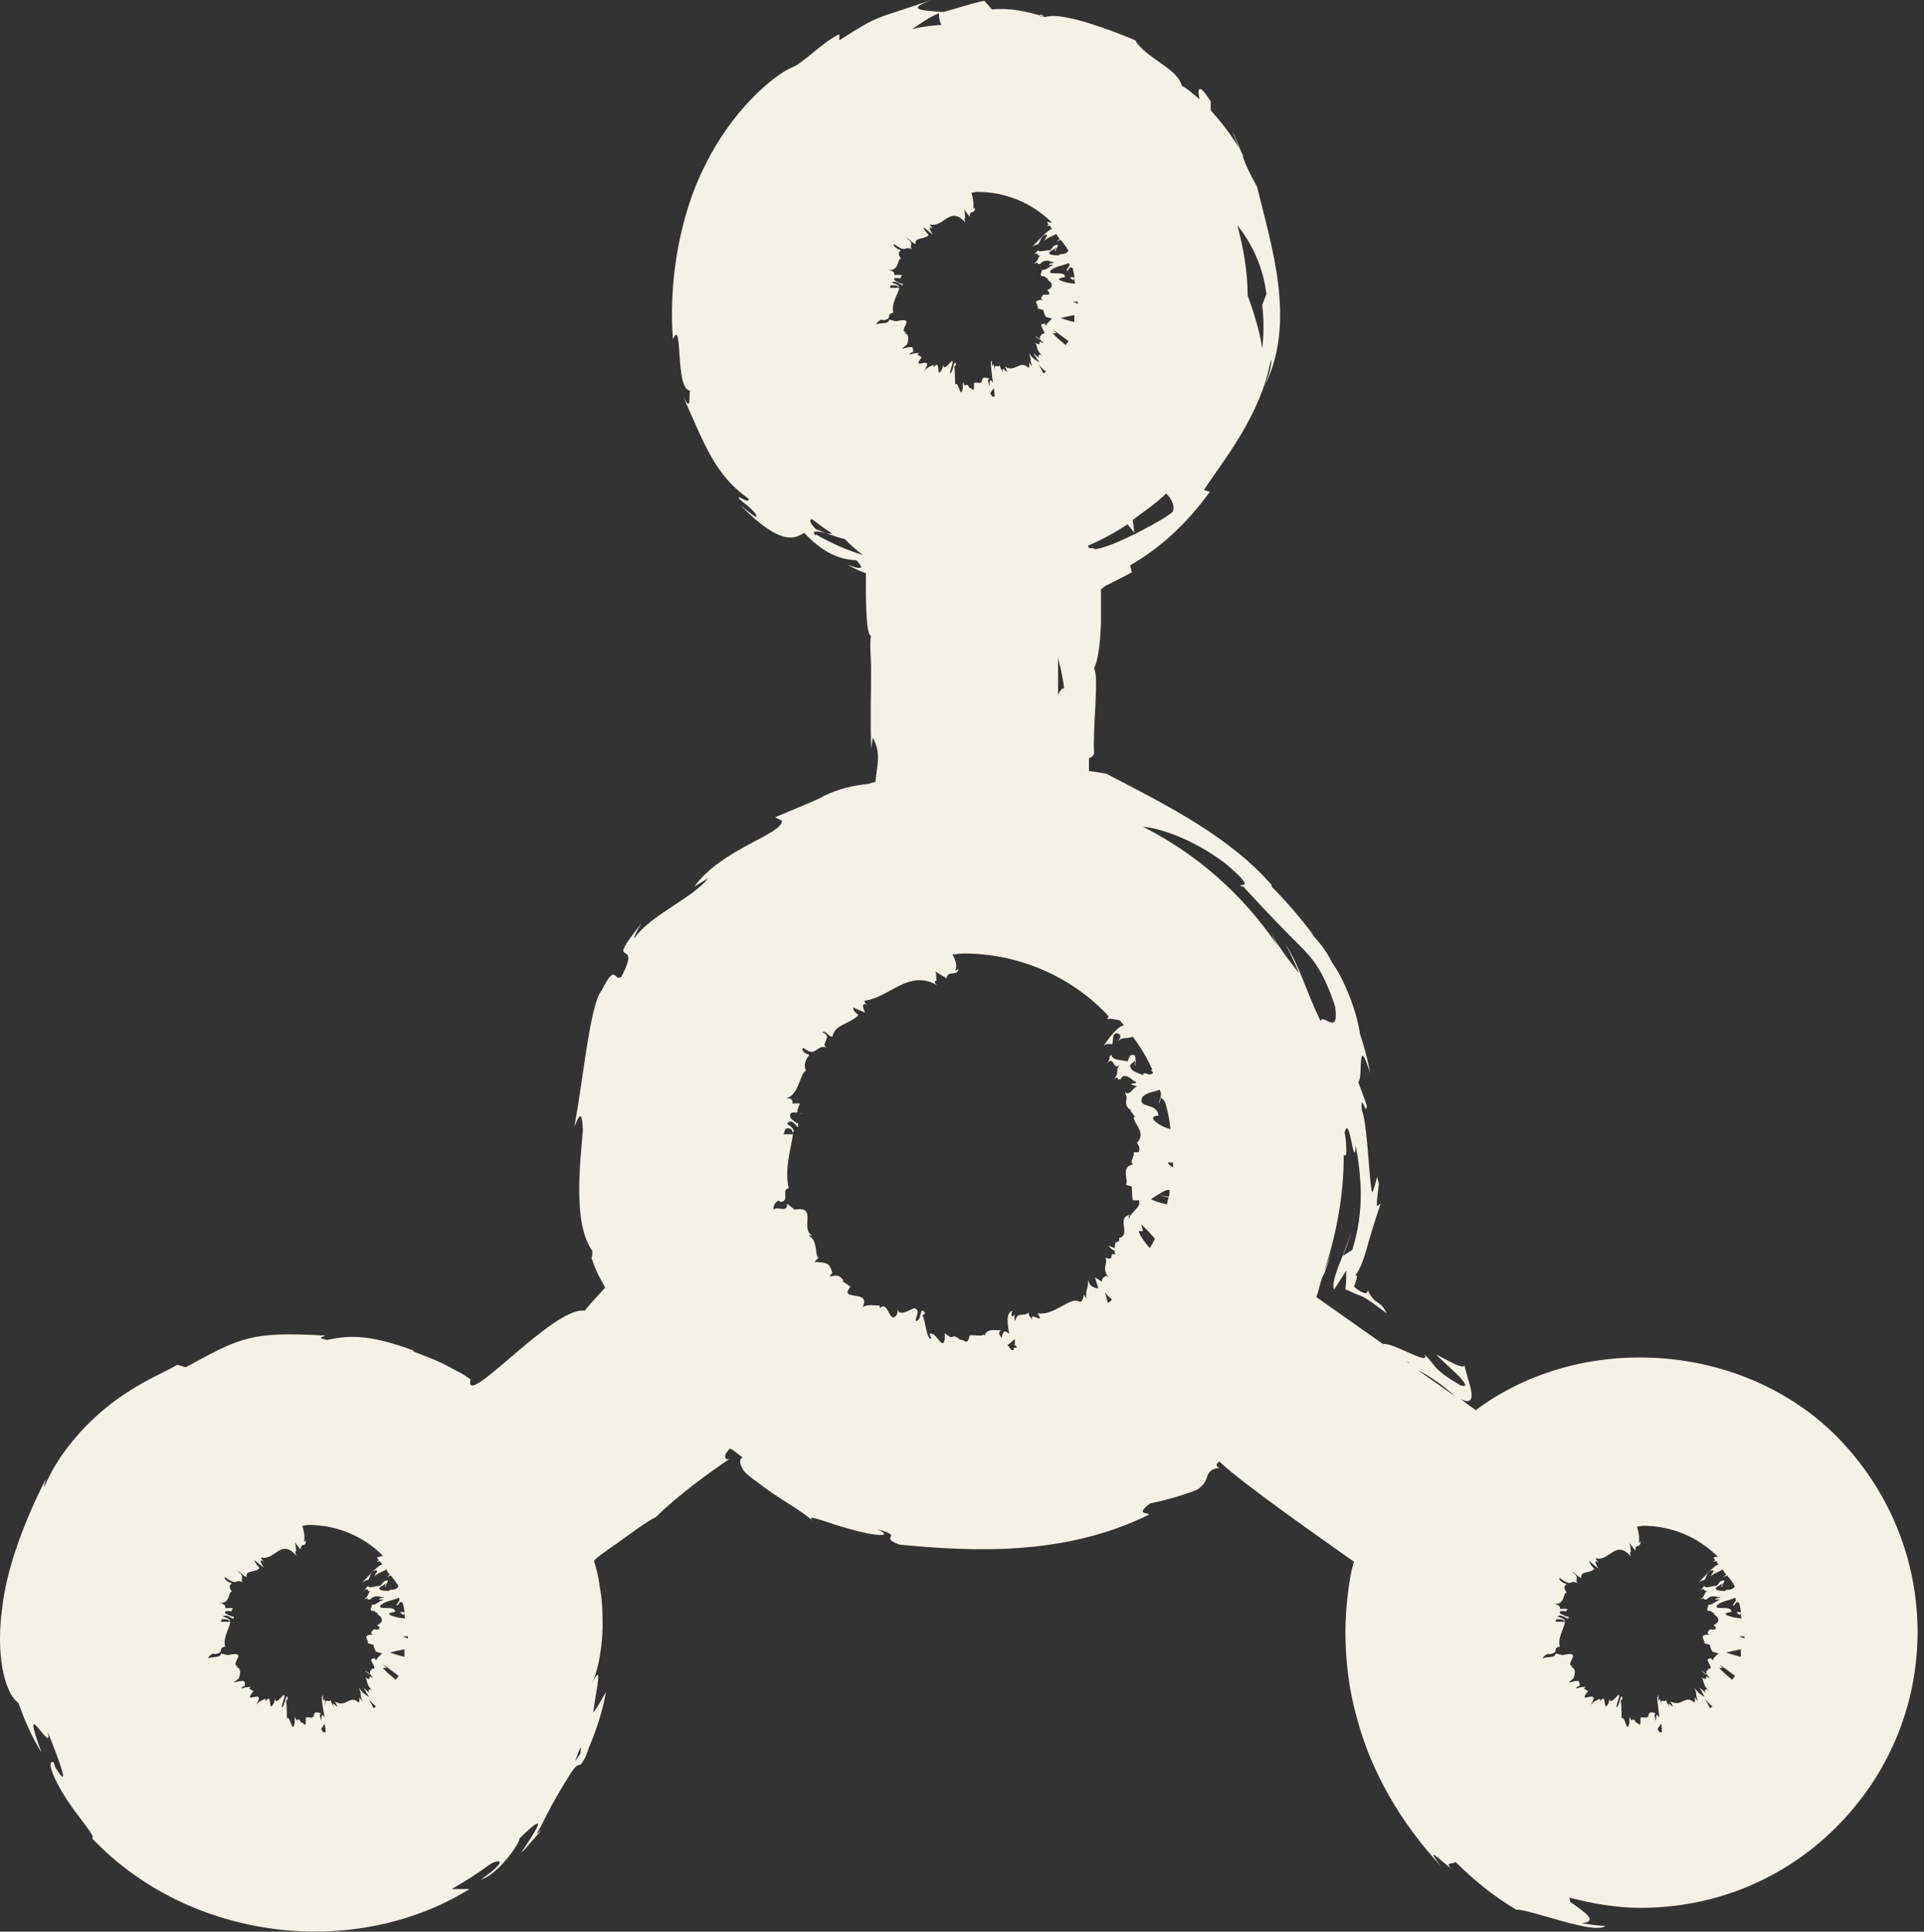 <svg width="261" height="262" viewBox="0 0 261 262" fill="none" xmlns="http://www.w3.org/2000/svg">
<rect x="0" y="0" width="261" height="262" fill="#333333" stroke="none"/>
<path d="M212.883 257.377C216.025 258.19 219.283 258.771 222.541 258.771C232.548 258.771 241.974 254.937 249.072 247.849C256.17 240.761 260.126 231.349 260.126 221.356C260.126 211.363 256.17 201.951 249.188 194.863C236.388 181.965 214.513 180.57 200.2 191.261L198.106 189.75C201.015 191.144 198.92 186.961 198.688 185.218C198.455 185.451 198.222 185.567 194.848 183.708C195.197 184.173 196.942 185.683 197.989 186.729C198.688 187.542 199.269 188.239 198.106 187.891C194.149 185.567 194.964 185.334 193.219 183.708C194.266 185.451 188.797 181.965 187.633 182.313L178.557 175.923C178.906 175.109 179.023 174.18 179.372 173.25L179.721 172.553L180.652 169.764C180.303 170.694 179.953 171.623 179.604 172.553C181.233 167.556 182.281 162.327 182.281 156.866C182.281 156.866 182.281 156.634 182.281 156.518C182.281 156.75 182.513 156.866 182.63 156.518C182.63 155.588 182.63 154.542 182.397 153.613C183.095 150.824 183.677 159.074 183.91 155.356C184.608 159.306 185.19 163.954 183.444 169.532L182.164 170.345C182.164 170.345 183.677 166.859 183.561 165.232C183.793 167.673 180.186 173.599 181.001 174.877L182.63 172.32C182.63 173.018 182.63 173.947 182.513 174.877C183.328 175.225 184.026 175.574 184.724 175.806C185.306 176.039 187.051 177.317 188.099 178.13C187.168 176.155 186.586 177.201 185.539 174.993C185.539 175.806 184.492 175.225 183.677 174.528C184.026 173.599 184.492 172.32 183.328 173.366C184.259 173.018 184.957 170.926 185.422 169.299C185.888 167.556 186.47 165.697 187.284 163.257C186.935 163.257 186.47 165 187.051 160.584C187.051 160.352 186.819 159.887 186.819 159.655C186.819 159.539 186.819 159.423 186.819 159.306V159.539C186.586 160.584 186.353 161.398 186.121 161.746C185.655 159.539 185.539 152.683 184.724 150.475C184.608 147.919 185.306 151.521 185.422 150.011C185.073 148.849 184.608 147.803 184.259 146.757C184.957 146.292 184.026 139.785 185.888 145.595C185.539 143.736 185.073 141.993 184.492 140.25C184.026 136.996 182.281 132.697 180.652 130.489C179.604 128.049 176.463 125.261 178.208 126.887C176.463 124.563 174.601 122.356 172.506 120.264V120.032C166.805 113.525 158.776 109.458 150.049 104.926C149.351 104.81 148.536 104.694 147.722 104.577C147.722 104.113 147.722 103.415 147.722 102.834C147.954 102.834 148.187 102.602 148.42 102.254C148.187 98.884 149.118 92.028 148.42 90.634C149.002 89.472 149.234 87.264 149.351 84.591C149.351 83.313 149.351 82.035 149.351 80.641V79.944L149.932 79.479C151.329 78.782 152.492 78.201 153.54 77.62L153.307 76.69C157.263 74.366 160.754 71.345 164.128 66.697L163.314 66.465C165.874 62.514 170.994 56.472 172.39 48.803C172.623 49.384 172.041 51.243 171.459 52.521C175.997 43.806 172.39 33.116 170.528 25.331C169.481 23.472 168.899 22.194 168.434 20.799C168.434 20.916 168.55 21.032 168.667 21.264C168.667 21.032 168.434 20.799 168.317 20.451C167.968 19.637 167.619 18.708 167.154 17.778C167.503 18.708 167.852 19.521 168.085 20.102C167.27 18.708 165.874 16.732 164.245 14.989V13.711C164.245 13.711 164.012 13.479 163.896 13.246C162.616 11.271 162.383 12.085 162.732 13.479C161.801 12.665 160.987 11.968 160.289 11.62C159.823 9.296 155.401 7.901 154.005 5.461C152.609 4.88 144.231 1.394 141.787 2.324C139.344 1.511 136.9 1.046 134.573 1.278L133.526 0.116C131.664 0.465 129.802 1.162 127.94 1.627C124.566 1.394 123.053 1.278 126.311 0C118.399 2.789 119.679 1.743 113.861 5.461V4.648C111.534 5.694 108.857 8.715 107.345 9.18C104.785 10.341 99.316 14.989 95.709 22.31C91.985 29.514 90.705 38.81 91.287 46.014C92.683 42.877 91.519 52.87 93.614 52.986C93.381 53.916 93.847 56.007 92.683 53.799C95.709 60.655 97.105 64.489 101.527 67.627C101.759 68.556 99.897 66.93 100.247 67.627C100.712 68.091 102.225 69.137 102.574 69.835C102.923 70.648 101.527 69.37 100.479 68.556C106.065 74.25 107.926 72.972 109.09 72.275C111.65 74.947 113.744 75.877 116.188 75.993C116.77 76.69 117.701 77.62 114.908 76.574C115.606 76.922 116.304 77.387 117.468 77.736C117.468 79.246 117.352 86.335 118.166 86.218C117.933 87.032 118.166 89.588 118.166 90.285C118.166 95.746 118.05 96.211 118.166 101.556L118.399 100.046C119.562 102.137 118.981 103.764 118.748 106.088C118.399 106.088 118.166 106.204 117.817 106.32C114.326 106.669 112.581 107.599 111.766 107.947C110.835 108.528 109.788 108.877 105.134 110.852L106.065 111.317C106.181 113.176 97.803 115.151 94.196 120.264L96.058 119.102C94.196 121.658 88.145 124.215 86.167 127.12C85.701 127.701 86.516 125.958 87.098 125.144C81.513 132.116 87.331 126.655 84.305 132.465C83.258 133.278 83.607 130.373 81.629 134.324C80 136.183 79.069 146.989 77.905 152.799C78.487 151.521 78.953 150.243 79.069 153.264C78.72 157.68 77.673 165.93 80.349 169.648C80.349 170.229 80.349 170.461 80.233 170.577C80.931 172.669 81.28 173.134 82.094 174.644C81.163 175.69 80.233 176.62 79.302 177.782C75.113 177.084 62.779 191.493 63.826 187.077L62.779 186.38L61.033 185.451C59.404 184.521 57.659 183.94 55.913 183.243H56.262C49.513 180.687 46.837 181.268 44.394 181.732C42.764 181.5 43.928 181.268 44.161 181.151C34.038 180.57 32.641 181.384 25.194 185.451L24.03 185.102C23.1 185.799 19.609 187.077 15.769 189.866C11.929 192.655 7.973 196.954 5.995 201.718C5.995 201.602 5.995 201.37 6.227 200.556C3.667 205.669 0.991 212.06 0.293 218.102C-0.522 224.028 0.409 229.373 2.504 231C3.318 233.324 4.366 235.648 5.646 237.739C2.387 228.908 7.391 238.553 6.46 234.834C7.74 238.088 9.835 243.433 7.507 239.715L7.275 239.018C6.227 238.669 7.275 241.342 9.02 244.014C10.765 246.687 12.976 249.011 12.511 249.359C25.776 263.303 48.117 265.859 63.709 256.215H61.266C63.128 255.169 64.757 254.123 66.502 252.845C67.898 252.032 68.946 252.38 65.222 254.937C67.666 254.239 70.691 249.708 70.458 249.359C76.625 243.317 69.295 252.961 71.04 250.986C71.855 250.056 72.669 249.127 73.484 248.197L72.785 248.778C74.298 246.106 74.182 245.757 76.975 241.225C78.72 238.32 78.487 240.063 79.069 238.901C79.069 238.901 79.418 238.553 79.883 237.042C80.931 234.602 81.745 232.046 82.211 229.489C81.629 230.419 81.163 231.465 80.465 232.278C80.931 228.792 81.862 225.19 80.233 228.444C80.931 227.165 81.629 224.377 81.745 220.891C81.745 219.148 81.745 217.289 81.396 215.43C81.047 213.106 80.931 212.989 80.582 211.711C81.047 211.13 81.862 210.665 82.443 210.201C83.491 209.504 84.421 208.806 85.236 208.225C86.981 206.947 88.378 206.018 88.96 205.785C91.985 202.764 96.523 199.511 98.967 197.884C98.618 198 98.268 197.884 98.385 197.419C98.385 197.187 98.618 196.954 98.967 196.489C99.316 196.489 99.897 197.07 100.712 197.651C100.247 198 100.363 198.581 100.712 199.162C100.828 199.627 101.759 200.324 103.039 201.254C105.366 203.113 108.741 204.856 110.37 206.366C108.974 205.088 112.232 206.599 115.373 207.412C118.515 208.342 121.541 208.574 118.981 207.412C122.937 208.458 118.981 208.342 122.006 209.504C131.78 210.433 144.347 211.13 155.867 205.437C155.867 205.088 153.889 205.553 155.983 203.926C158.194 203.461 160.289 202.88 162.383 202.067C163.43 201.37 163.663 200.673 163.779 200.208C163.896 199.743 164.478 199.046 165.408 199.162C165.176 198.93 164.71 198.697 165.408 198.232C168.55 201.254 180.419 209.504 183.677 211.827C183.212 212.989 182.513 217.405 182.513 221.356C182.513 225.19 182.979 229.141 184.026 232.859C186.004 240.412 190.077 247.268 195.429 253.077C193.335 250.289 194.964 251.915 196.942 253.542C195.778 252.38 197.408 252.961 197.408 252.496C199.851 254.937 202.527 257.144 205.669 259.003C207.764 259.003 216.374 262.489 217.771 261.211C216.723 261.211 215.56 260.979 214.513 260.863C216.956 260.63 214.978 259.352 213 257.958L212.883 257.377ZM142.02 30.095C142.02 30.095 142.136 30.328 142.253 30.444L142.02 30.676C142.02 30.676 142.253 30.676 142.369 30.56C142.485 30.676 142.602 30.908 142.718 31.025C142.02 31.257 140.74 32.768 139.925 33.581C140.158 33.349 140.391 33.232 140.856 33.116C141.089 32.768 141.205 32.07 141.787 31.838C142.369 31.838 141.787 32.187 141.671 32.651C142.136 32.187 142.718 32.07 143.3 31.722C143.416 31.954 143.533 32.187 143.765 32.419L143.3 32.768L143.882 32.535C143.882 32.535 144.696 33.465 144.929 34.046C144.929 34.046 144.813 34.046 144.696 34.046H144.929C144.347 34.743 143.765 34.278 143.649 34.627C143.067 34.627 142.136 34.627 142.369 34.162L143.3 33.581C143.3 33.581 142.834 34.162 143.3 34.046C142.834 34.046 144.231 32.768 142.951 33.349L142.485 33.93C141.904 33.93 140.74 34.278 140.856 33.93C140.042 34.627 140.973 33.93 140.042 34.743C141.205 33.697 140.391 35.44 141.555 34.278C140.391 35.208 141.205 34.975 140.275 35.789C140.624 35.672 140.856 35.44 140.74 35.789C140.74 35.789 140.973 35.789 141.089 35.789C141.089 35.789 141.322 35.556 141.555 35.44C142.369 35.208 142.485 35.556 142.951 35.556C142.951 35.789 142.602 35.556 142.253 35.905H142.951C142.253 36.137 141.904 36.718 141.322 36.602V36.834C141.322 36.834 140.973 37.416 141.322 37.416C141.205 37.532 142.253 37.416 141.671 37.532L142.253 37.88H142.02C142.02 37.88 143.533 38.694 142.02 39.391C142.253 39.507 142.485 39.739 142.253 39.972H141.555C141.555 39.972 140.856 40.553 141.555 40.669C139.693 40.669 141.089 41.482 140.74 41.831L141.555 42.063C141.555 42.063 141.555 42.528 141.904 42.993L142.718 43.225C142.718 43.225 142.02 43.806 141.904 44.155C141.671 44.039 141.787 43.922 141.904 43.922C140.158 43.69 142.602 45.433 141.205 45.317C141.438 45.549 141.205 45.549 141.089 45.549H140.624C140.624 45.549 140.973 45.549 141.089 45.549C141.089 45.549 141.089 45.782 141.089 46.014L140.391 45.549C140.391 45.549 140.624 45.898 141.205 46.13C141.205 46.246 141.438 46.363 141.555 46.595C140.391 45.898 141.671 47.176 140.391 46.479C140.856 46.944 140.391 47.292 141.438 48.338C141.322 48.222 141.205 48.222 141.205 48.106C140.973 48.106 140.74 48.106 140.973 48.57L140.158 47.873L140.973 49.151C140.391 48.803 140.042 48.57 139.576 47.873C140.042 49.151 139.576 48.454 140.042 49.732L139.576 49.151C139.576 49.151 139.809 50.197 139.344 49.732C138.296 48.919 137.715 50.546 136.318 49.732C137.249 51.592 135.62 49.035 136.086 50.546C135.853 50.081 135.62 49.849 135.62 49.5C135.387 50.081 134.806 49.035 134.922 50.313C134.806 49.849 134.922 49.616 134.689 49.384C134.689 49.384 134.689 49.849 134.573 49.5C134.573 49.268 134.573 49.151 134.573 48.919C134.224 49.035 134.573 50.546 134.689 51.94C134.34 51.359 134.224 51.475 134.224 52.405C134.107 51.94 133.875 51.475 134.224 51.359C133.991 51.359 133.177 50.778 133.177 51.94C133.177 51.708 132.944 51.94 132.944 51.94C132.595 51.94 132.478 51.824 132.129 51.94V52.172C132.129 53.567 131.897 52.521 131.548 52.637C130.849 51.475 131.198 52.986 130.617 51.824V52.637C130.268 54.38 130.035 51.475 129.569 52.172V52.637C129.569 52.637 129.569 50.081 129.453 49.849C129.453 49.732 129.569 49.616 129.686 49.5C129.453 48.338 129.337 50.546 128.871 50.662C128.871 50.081 129.337 49.268 129.22 49.035C129.22 48.57 127.94 50.662 127.94 49.384C127.94 49.849 127.708 50.313 127.475 50.546C127.126 50.546 127.475 48.687 126.66 49.849V49.5C126.66 49.5 125.846 49.732 125.38 50.313C126.893 47.873 123.402 50.546 125.031 48.454L124.45 48.106L124.682 47.873C124.682 47.873 123.984 47.873 123.402 48.106C123.402 47.873 123.751 47.757 123.868 47.757C123.868 46.944 123.868 46.944 122.355 47.292L123.053 46.711C123.053 46.711 123.635 45.201 122.588 45.201C122.588 45.201 122.82 45.201 122.937 45.084C121.657 44.852 124.566 42.877 121.541 43.574L120.61 43.342C120.61 44.039 119.33 43.69 118.864 44.039C118.864 43.806 119.562 43.109 119.795 43.458H119.679C121.308 43.225 120.028 42.644 121.191 42.412C120.842 41.25 121.773 39.972 122.006 39.042H120.726L120.842 38.694C121.191 38.694 121.89 38.694 121.773 38.926C122.471 38.926 121.191 38.345 120.959 38.345C121.541 37.88 122.355 38.81 122.471 38.694V38.461H122.239C121.773 38.229 121.191 38.113 121.308 37.764C121.657 37.648 122.122 37.764 122.122 37.764L122.355 37.299H121.308C121.308 37.299 121.541 36.718 120.377 36.602C122.122 36.834 121.657 34.975 122.239 35.092C121.773 34.511 121.89 34.162 122.239 33.93C122.006 33.93 120.959 33.349 121.308 33.116C123.17 34.511 122.471 33.116 123.984 33.93C122.937 33.465 124.333 33.116 122.937 32.303C123.286 32.303 123.635 32.884 124.217 33.116C123.984 32.07 125.613 32.535 125.962 31.838C125.73 31.606 125.38 31.257 125.264 30.792L126.544 31.838C126.544 31.838 125.613 30.328 126.544 31.025C126.428 30.792 126.079 30.56 126.195 30.444C128.057 30.909 128.871 27.771 130.966 30.211C130.733 29.63 130.849 29.63 130.966 29.514C130.849 29.398 130.966 28.817 130.733 28.352L131.548 29.398C131.548 28.236 132.246 29.282 132.246 28.12L132.013 28.352C132.129 27.655 132.013 26.958 131.78 26.144C132.013 26.144 132.246 26.028 132.595 26.028C136.435 26.028 140.042 27.539 142.718 30.211L142.02 30.095ZM134.34 53.334L134.806 52.637C134.806 52.637 134.922 53.218 134.922 53.683V53.451C134.922 53.451 134.922 53.683 134.922 53.799C134.922 53.799 134.689 53.799 134.573 53.799C134.573 53.683 134.34 53.451 134.34 53.334ZM140.856 49.384C140.856 49.384 141.438 50.081 141.904 50.43C141.904 50.43 141.671 50.546 141.555 50.662C141.322 50.197 141.089 49.732 140.856 49.384ZM142.718 45.201H143.3L142.834 44.736C143.416 45.084 144.114 45.666 144.929 46.246C144.929 46.479 144.58 46.595 144.58 46.828C143.765 46.13 143.067 45.549 142.834 45.201H142.718ZM144.813 36.718L145.162 36.254C145.162 36.254 145.394 36.254 145.511 36.37C145.627 36.834 145.744 37.299 145.744 37.648C145.511 37.648 145.394 37.532 145.162 37.648L145.511 37.996C145.511 37.996 145.744 37.88 145.744 37.764C145.744 37.996 145.744 38.229 145.86 38.461C145.045 38.461 144.231 38.229 143.765 37.996C143.3 37.648 144.696 37.648 144.464 37.532C144.464 36.602 141.787 37.532 142.602 36.602C143.416 36.021 144.347 36.021 144.929 35.672C145.394 36.021 144.58 36.486 144.696 36.718H144.813ZM146.093 41.134L145.511 40.901C145.744 40.901 145.976 40.901 146.209 40.901C146.209 40.901 146.209 41.134 146.209 41.25L146.093 41.134ZM151.911 138.391C151.911 138.391 152.26 138.856 152.492 139.088C151.678 139.088 150.398 140.831 149.7 141.877C149.932 141.644 150.165 141.528 150.863 141.644C151.096 141.296 150.747 140.134 151.562 140.134C152.376 140.482 151.794 140.831 151.678 141.296C152.027 140.599 152.958 140.947 153.656 140.599C154.703 141.993 155.634 143.504 156.332 145.13C156.332 145.13 156.216 145.13 156.1 145.13L156.449 145.479C155.983 146.176 155.169 145.13 155.052 145.827C154.354 145.479 153.307 145.363 153.307 144.433L154.121 143.736C154.121 143.736 153.889 144.549 154.121 144.549C153.54 144.549 154.703 142.69 153.307 143.155L152.958 143.968C152.143 143.736 150.863 143.852 150.747 143.039C150.049 143.852 150.98 143.039 150.165 144.201C151.212 143.039 150.98 145.595 152.027 144.201C151.096 145.363 152.027 145.246 151.096 146.408C151.445 146.176 151.562 145.944 151.678 146.408C151.678 146.408 151.911 146.408 152.027 146.408C152.027 146.176 152.26 146.06 152.376 145.944C153.191 145.827 153.656 146.641 154.121 146.757C154.121 147.106 153.656 146.757 153.423 147.106L154.238 147.338C153.54 147.687 153.307 148.616 152.609 148.151L152.842 148.849C152.842 148.849 152.609 149.894 152.958 150.127C152.958 150.475 154.005 150.708 153.307 150.592L154.005 151.521H153.772C153.889 152.567 155.518 153.613 154.238 155.007C154.471 155.356 154.703 155.704 154.471 156.285H153.772C154.005 156.866 153.074 157.68 153.772 157.912C151.911 158.261 153.191 160.004 152.725 160.701L153.54 160.933C153.54 160.933 153.54 161.979 153.656 162.792H154.471C154.936 163.722 153.423 164.303 153.191 165.232C152.958 165.116 153.191 164.884 153.307 164.768C151.329 165.116 153.54 167.556 151.794 167.905C151.911 168.254 151.794 168.37 151.445 168.486H150.863H151.329C151.329 168.718 151.212 168.951 151.212 169.299L150.398 168.951C150.398 168.951 150.631 169.415 151.212 169.648C151.212 169.88 151.212 170.113 151.445 170.229C150.165 169.648 151.445 171.158 149.932 170.577C150.398 171.158 149.351 172.088 150.398 173.25C150.282 173.134 150.165 173.25 150.165 173.018C149.816 173.134 149.467 173.366 149.467 173.831L148.536 173.25L149.002 174.761C148.187 174.644 147.838 174.412 147.605 173.599C147.605 175.225 147.256 174.528 147.373 176.155L147.023 175.574C147.023 175.574 146.907 176.852 146.325 176.504C145.045 175.923 143.067 178.479 140.74 178.13C141.904 179.873 139.576 177.665 140.042 179.06C139.809 178.595 139.46 178.479 139.576 178.014C138.762 178.711 138.064 177.782 137.715 179.176C137.482 178.711 137.715 178.479 137.598 178.246C137.598 178.363 137.366 178.711 137.249 178.479C137.133 178.246 137.249 178.014 137.366 177.782C136.435 178.014 136.667 179.525 136.9 180.919C136.202 180.338 136.086 180.57 135.853 181.5C135.62 181.035 135.271 180.687 135.853 180.454C135.504 180.454 133.642 180.106 133.642 181.151C133.526 180.919 133.177 181.151 133.06 181.151C132.246 181.151 132.129 181.035 131.315 181.151H131.548C131.198 182.662 130.849 181.616 130.268 181.732C128.871 180.57 129.569 182.081 128.173 180.803V181.616C127.824 183.359 127.009 180.454 126.079 180.919L126.311 181.5C125.73 181.965 125.497 178.827 125.148 178.479C125.148 178.363 125.38 178.246 125.497 178.13C124.682 176.852 125.148 179.176 124.217 179.176C124.217 178.595 124.799 177.782 124.217 177.549C124.217 176.968 122.006 178.944 121.773 177.549C121.773 178.014 121.773 178.479 121.191 178.711C120.493 178.595 120.377 176.504 119.33 177.433C119.33 177.317 119.33 177.201 119.33 177.084C118.748 177.084 117.701 176.852 117.002 177.317C118.282 174.761 113.628 176.62 115.373 174.528L114.21 173.715H114.443C113.861 172.785 113.279 173.018 112.581 173.134C112.581 172.901 112.814 172.785 112.93 172.669C112.464 171.275 112.348 171.275 110.486 171.158L111.068 170.577C110.486 170.577 111.068 168.254 109.672 167.556C109.672 167.556 109.904 167.556 110.137 167.556C108.508 166.627 110.952 163.489 107.81 164.07L106.763 163.257C106.879 164.651 105.366 163.489 105.017 164.07C104.668 163.606 105.599 162.444 105.832 163.025H105.716C107.345 163.025 105.832 161.398 106.995 161.165C106.414 158.609 107.228 156.053 107.577 153.845H106.297L106.53 153.148C106.879 152.915 107.577 153.032 107.461 153.613C108.159 153.38 106.995 152.567 106.763 152.451C107.461 151.405 108.159 153.148 108.275 152.799V152.334H108.043C107.577 151.87 106.995 151.754 107.228 151.056C107.577 150.708 108.043 151.056 108.159 150.824C108.159 150.824 108.275 150.824 108.159 150.592L108.508 149.662H107.461C107.461 149.662 107.81 148.849 106.53 148.965C108.392 148.732 108.508 145.479 109.323 145.246C108.974 144.317 109.323 143.736 109.788 143.039C109.555 143.039 108.508 142.574 108.974 142.109C110.835 143.62 110.603 141.528 112.232 142.109C111.068 141.761 113.163 140.482 111.534 140.018C112.115 139.669 112.232 140.599 112.93 140.599C113.163 138.972 115.373 138.856 116.421 137.694C116.304 137.461 115.723 137.229 115.723 136.648L117.352 137.345C117.352 137.345 116.537 135.718 117.701 136.299C117.468 136.183 117.119 135.834 117.352 135.718C120.726 135.254 123.286 131.419 127.126 133.627C126.544 133.162 126.893 133.046 127.126 132.93C126.893 132.93 127.126 132.232 126.893 131.768L128.406 132.697C128.522 131.535 129.918 132.465 130.035 131.419L129.569 131.651C129.918 130.954 129.569 130.141 129.22 129.444C129.686 129.444 130.268 129.327 130.733 129.327C137.947 129.327 144.929 132.232 149.932 137.345C150.165 137.577 150.282 137.694 150.398 137.926L150.165 138.158C150.165 138.158 150.631 138.275 150.631 138.158L151.911 138.391ZM152.958 139.669C152.958 139.669 153.074 139.785 153.191 139.901C153.191 139.901 153.191 139.785 152.958 139.669ZM154.471 166.975H155.052L154.82 166.046C155.285 166.511 155.983 167.208 156.681 168.021C156.449 168.486 156.216 168.834 155.983 169.299C155.285 168.486 154.587 167.556 154.471 166.975ZM156.1 162.676C156.1 162.676 157.612 161.63 158.31 161.398C158.427 161.398 158.543 161.398 158.66 161.398C158.66 161.746 158.66 161.979 158.543 162.327L157.263 162.095L158.543 162.444C158.543 162.444 158.31 163.025 158.31 163.373C157.38 163.141 156.565 162.908 156.216 162.676H156.1ZM159.009 158.261C159.009 158.261 158.427 157.912 158.427 157.68C158.66 157.68 158.892 157.68 159.125 157.68C159.125 157.912 159.125 158.144 159.125 158.377L159.009 158.261ZM156.565 151.986C155.983 151.173 157.38 151.405 157.147 151.289C156.914 149.43 154.354 150.475 154.936 148.849C155.634 148.035 156.681 148.151 157.263 147.803C157.845 148.5 157.147 149.197 157.263 149.662L157.496 148.849C157.496 148.849 158.194 149.43 158.078 149.778V149.546C158.427 150.708 158.66 151.986 158.776 153.148C157.845 152.915 157.03 152.451 156.449 151.87L156.565 151.986ZM108.857 151.056H108.625C108.625 151.056 108.625 150.94 108.857 151.056ZM137.598 183.127V182.778L137.482 183.127C137.482 183.127 137.366 183.127 137.249 183.127C137.016 182.894 136.784 182.546 136.667 182.43C137.016 182.197 137.366 181.965 137.598 181.616C137.715 181.732 137.715 182.197 137.598 182.662V182.313C137.598 182.313 137.947 182.662 137.947 182.778C137.831 182.778 137.598 182.778 137.482 182.894L137.598 183.127ZM149.816 175.225C149.816 175.225 150.398 175.923 150.863 176.271C150.631 176.504 150.514 176.62 150.282 176.736C150.165 176.271 150.049 175.69 149.816 175.109V175.225ZM143.533 43.225C143.533 43.225 144.929 42.877 145.627 42.761C145.627 42.761 145.627 42.761 145.744 42.761C145.744 42.877 145.744 43.109 145.744 43.225C145.744 43.225 145.744 43.574 145.744 43.69C144.813 43.458 144.114 43.225 143.765 43.109L143.533 43.225ZM143.533 94.352V89.239C143.882 90.634 144.231 92.144 144.347 93.422C144.114 93.19 143.765 93.771 143.533 94.236V94.352ZM43.579 234.486L44.044 233.789C44.044 233.789 44.161 234.37 44.161 234.834V234.602C44.161 234.602 44.161 234.834 44.161 234.951C44.161 234.951 43.928 234.951 43.812 234.951C43.812 234.834 43.579 234.602 43.579 234.486ZM49.979 230.419C49.979 230.419 50.561 231.116 51.026 231.465C51.026 231.465 50.793 231.581 50.677 231.697C50.444 231.232 50.212 230.768 49.979 230.419ZM53.935 217.754L54.284 217.289C54.284 217.289 54.517 217.289 54.633 217.405C54.75 217.87 54.866 218.334 54.866 218.683C54.633 218.683 54.517 218.567 54.284 218.683L54.633 219.032C54.633 219.032 54.866 218.915 54.866 218.799C54.866 219.032 54.866 219.264 54.982 219.496C54.168 219.496 53.353 219.264 52.888 219.032C52.422 218.683 53.819 218.683 53.586 218.567C53.586 217.637 50.91 218.567 51.724 217.637C52.539 217.056 53.47 217.056 54.051 216.708C54.517 217.056 53.702 217.521 53.819 217.754H53.935ZM55.215 222.169L54.633 221.937C54.866 221.937 55.099 221.937 55.331 221.937C55.331 221.937 55.331 222.169 55.331 222.285L55.215 222.169ZM54.75 223.796C54.75 223.796 54.75 223.796 54.866 223.796C54.866 223.912 54.866 224.144 54.866 224.261C54.866 224.261 54.866 224.609 54.866 224.725C53.935 224.493 53.237 224.261 52.888 224.144C52.888 224.144 54.284 223.796 54.982 223.68L54.75 223.796ZM51.841 226.236H52.422L51.957 225.771C52.539 226.12 53.237 226.701 54.051 227.282C54.051 227.514 53.702 227.63 53.702 227.863C52.888 227.165 52.19 226.584 51.957 226.236H51.841ZM51.142 211.246C51.142 211.246 51.259 211.479 51.375 211.595L51.142 211.827C51.142 211.827 51.375 211.827 51.492 211.711C51.608 211.827 51.724 212.06 51.841 212.176C51.142 212.408 49.862 213.919 49.048 214.732C49.281 214.5 49.513 214.384 49.979 214.268C50.212 213.919 50.212 213.222 50.91 212.989C51.492 212.989 50.91 213.338 50.793 213.803C51.259 213.338 51.841 213.222 52.422 212.873C52.539 213.106 52.655 213.338 52.888 213.57L52.422 213.919L53.004 213.687C53.004 213.687 53.819 214.616 54.051 215.197C54.051 215.197 53.935 215.197 53.819 215.197H54.051C53.47 215.894 52.888 215.43 52.772 215.778C52.19 215.778 51.259 215.778 51.492 215.313L52.422 214.732C52.422 214.732 51.957 215.313 52.422 215.197C51.957 215.197 53.353 213.919 52.073 214.5L51.608 215.081C51.026 215.081 49.862 215.546 49.979 215.081C49.164 215.778 50.095 215.081 49.164 215.894C50.328 214.849 49.513 216.592 50.677 215.43C49.513 216.359 50.328 216.127 49.397 216.94C49.746 216.824 49.979 216.592 49.862 216.94C49.862 216.94 50.095 216.94 50.212 216.94C50.212 216.94 50.444 216.708 50.677 216.592C51.492 216.359 51.608 216.708 52.073 216.592C52.073 216.824 51.724 216.592 51.375 216.94H52.073C51.375 217.173 51.026 217.754 50.444 217.637V217.87C50.444 217.87 50.095 218.451 50.444 218.451C50.328 218.567 51.375 218.451 50.793 218.567L51.375 218.915H51.142C51.142 218.915 52.655 219.729 51.142 220.426C51.375 220.542 51.608 220.775 51.375 221.007H50.677C50.677 221.007 49.979 221.588 50.677 221.704C48.815 221.704 50.212 222.518 49.862 222.866L50.677 223.099C50.677 223.099 50.677 223.563 51.026 224.028L51.841 224.261C51.841 224.261 51.142 224.842 51.026 225.19C50.793 225.074 50.91 224.958 51.026 224.958C49.281 224.725 51.724 226.468 50.328 226.352C50.561 226.584 50.328 226.584 50.212 226.584H49.746C49.746 226.584 50.095 226.584 50.212 226.584C50.212 226.584 50.212 226.817 50.212 227.049L49.513 226.584C49.513 226.584 49.746 226.933 50.328 227.165C50.328 227.282 50.444 227.398 50.677 227.63C49.513 226.933 50.793 228.211 49.513 227.514C49.979 227.979 49.513 228.327 50.561 229.373C50.444 229.257 50.328 229.257 50.328 229.141C50.095 229.141 49.862 229.141 50.095 229.606L49.281 228.908L50.095 230.187C49.513 229.838 49.164 229.606 48.699 228.908C49.164 230.187 48.699 229.489 49.164 230.768L48.699 230.187C48.699 230.187 48.932 231.232 48.466 230.768C47.419 229.954 46.837 231.697 45.441 230.768C46.372 232.627 44.743 230.07 45.324 231.581C45.092 231.116 44.859 230.884 44.859 230.535C44.626 231.116 44.044 230.07 44.161 231.349C44.044 230.884 44.161 230.651 43.928 230.419C43.928 230.419 43.928 230.884 43.812 230.535C43.812 230.303 43.812 230.187 43.812 229.954C43.463 230.07 43.812 231.581 44.044 232.975C43.695 232.394 43.579 232.511 43.579 233.44C43.463 232.975 43.23 232.511 43.579 232.394C43.346 232.394 42.532 231.813 42.532 232.975C42.532 232.743 42.299 232.975 42.299 232.975C41.95 232.975 41.834 232.859 41.484 232.975V233.208C41.484 234.602 41.252 233.556 40.903 233.673C40.205 232.511 40.554 234.021 39.972 232.859V233.673C39.623 235.415 39.39 232.511 38.925 233.092V233.556C38.925 233.556 38.925 231 38.808 230.768C38.808 230.651 38.925 230.535 39.041 230.419C38.808 229.257 38.692 231.465 38.226 231.581C38.226 231 38.692 230.187 38.575 229.954C38.575 229.489 37.296 231.581 37.296 230.303C37.296 230.768 37.063 231.232 36.83 231.465C36.481 231.465 36.83 229.606 36.016 230.768V230.419C36.016 230.419 35.201 230.651 34.736 231.232C36.248 228.792 32.641 231.465 34.387 229.373L33.805 229.025L34.038 228.792C34.038 228.792 33.339 228.792 32.758 229.025C32.758 228.792 33.107 228.676 33.223 228.676C33.223 227.863 33.223 227.863 31.71 228.211L32.408 227.63C32.408 227.63 32.99 226.12 31.943 226.12C31.943 226.12 32.176 226.12 32.292 226.003C31.012 225.771 33.921 223.796 30.896 224.493L29.965 224.261C29.965 224.958 28.685 224.609 28.22 224.958C28.22 224.725 28.918 224.028 29.15 224.377H29.034C30.663 224.144 29.383 223.563 30.547 223.331C30.198 222.169 31.128 220.891 31.245 219.961H29.965L30.081 219.613C30.43 219.613 31.128 219.613 31.012 219.845C31.71 219.845 30.43 219.264 30.198 219.264C30.779 218.799 31.594 219.729 31.71 219.496V219.264H31.477C31.012 219.032 30.43 218.915 30.547 218.567C30.896 218.451 31.361 218.567 31.361 218.567L31.594 218.102H30.547C30.547 218.102 30.779 217.521 29.616 217.405C31.361 217.637 30.896 215.778 31.477 215.894C31.012 215.313 31.128 214.965 31.477 214.732C31.245 214.732 30.198 214.151 30.547 213.919C32.408 215.313 31.71 213.919 33.223 214.732C32.176 214.268 33.572 213.919 32.176 213.106C32.525 213.106 32.874 213.687 33.456 213.919C33.223 212.873 34.852 213.338 35.201 212.641C34.968 212.408 34.619 212.06 34.503 211.595L35.783 212.641C35.783 212.641 34.852 211.13 35.783 211.827C35.666 211.595 35.317 211.363 35.434 211.246C37.296 211.711 38.11 208.574 40.205 211.014C39.972 210.433 40.088 210.433 40.205 210.317C40.088 210.201 40.205 209.62 39.972 209.155L40.786 210.201C40.786 209.039 41.484 210.084 41.484 208.923L41.252 209.155C41.368 208.458 41.252 207.761 41.019 206.947C41.252 206.947 41.484 206.831 41.834 206.831C45.673 206.831 49.281 208.342 51.957 211.014L51.142 211.246ZM224.869 234.486L225.334 233.789C225.334 233.789 225.45 234.37 225.45 234.834V234.602C225.45 234.602 225.45 234.834 225.45 234.951C225.45 234.951 225.218 234.951 225.101 234.951C225.101 234.834 224.869 234.602 224.869 234.486ZM231.268 230.419C231.268 230.419 231.85 231.116 232.316 231.465C232.316 231.465 232.083 231.581 231.967 231.697C231.734 231.232 231.501 230.768 231.268 230.419ZM235.225 217.754L235.574 217.289C235.574 217.289 235.806 217.289 235.923 217.405C236.039 217.87 236.156 218.334 236.156 218.683C235.923 218.683 235.807 218.567 235.574 218.683L235.923 219.032C235.923 219.032 236.156 218.915 236.156 218.799C236.156 219.032 236.156 219.264 236.272 219.496C235.457 219.496 234.643 219.264 234.177 219.032C233.712 218.683 235.108 218.683 234.876 218.567C234.876 217.637 232.199 218.567 233.014 217.637C233.828 217.056 234.759 217.056 235.341 216.708C235.807 217.056 234.992 217.521 235.108 217.754H235.225ZM236.505 222.169L235.923 221.937C236.156 221.937 236.388 221.937 236.621 221.937C236.621 221.937 236.621 222.169 236.621 222.285L236.505 222.169ZM236.039 223.796C236.039 223.796 236.039 223.796 236.156 223.796C236.156 223.912 236.156 224.144 236.156 224.261C236.156 224.261 236.156 224.609 236.156 224.725C235.225 224.493 234.527 224.261 234.177 224.144C234.177 224.144 235.574 223.796 236.272 223.68L236.039 223.796ZM233.13 226.236H233.712L233.247 225.771C233.828 226.12 234.527 226.701 235.341 227.282C235.341 227.514 234.992 227.63 234.992 227.863C234.177 227.165 233.479 226.584 233.247 226.236H233.13ZM232.432 211.246C232.432 211.246 232.548 211.479 232.665 211.595L232.432 211.827C232.432 211.827 232.665 211.827 232.781 211.711C232.897 211.827 233.014 212.06 233.13 212.176C232.432 212.408 231.152 213.919 230.338 214.732C230.57 214.5 230.803 214.384 231.268 214.268C231.501 213.919 231.501 213.222 232.199 212.989C232.781 212.989 232.199 213.338 232.083 213.803C232.548 213.338 233.13 213.222 233.712 212.873C233.828 213.106 233.945 213.338 234.177 213.57L233.712 213.919L234.294 213.687C234.294 213.687 235.108 214.616 235.341 215.197C235.341 215.197 235.225 215.197 235.108 215.197H235.341C234.759 215.894 234.177 215.43 234.061 215.778C233.479 215.778 232.548 215.778 232.781 215.313L233.712 214.732C233.712 214.732 233.247 215.313 233.712 215.197C233.247 215.197 234.643 213.919 233.363 214.5L232.897 215.081C232.316 215.081 231.152 215.546 231.268 215.081C230.454 215.778 231.385 215.081 230.454 215.894C231.618 214.849 230.803 216.475 231.967 215.43C230.803 216.359 231.618 216.127 230.687 216.94C231.036 216.824 231.268 216.592 231.152 216.94C231.152 216.94 231.385 216.94 231.501 216.94C231.501 216.94 231.734 216.708 231.967 216.592C232.781 216.359 232.897 216.708 233.363 216.592C233.363 216.824 233.014 216.592 232.665 216.94H233.363C232.665 217.173 232.316 217.754 231.734 217.637V217.87C231.734 217.87 231.385 218.451 231.734 218.451C231.618 218.567 232.665 218.451 232.083 218.567L232.665 218.915H232.432C232.432 218.915 233.945 219.729 232.432 220.426C232.665 220.542 232.898 220.775 232.665 221.007H231.967C231.967 221.007 231.268 221.588 231.967 221.704C230.105 221.704 231.501 222.518 231.152 222.866L231.967 223.099C231.967 223.099 231.967 223.563 232.316 224.028L233.13 224.261C233.13 224.261 232.432 224.842 232.316 225.19C232.083 225.074 232.199 224.958 232.316 224.958C230.57 224.725 233.014 226.468 231.618 226.352C231.85 226.584 231.618 226.584 231.501 226.584H231.036C231.036 226.584 231.385 226.584 231.501 226.584C231.501 226.584 231.501 226.817 231.501 227.049L230.803 226.584C230.803 226.584 231.036 226.933 231.618 227.165C231.618 227.282 231.85 227.398 231.967 227.63C230.803 226.933 232.083 228.211 230.803 227.514C231.268 227.979 230.803 228.327 231.85 229.373C231.734 229.257 231.618 229.257 231.618 229.141C231.385 229.141 231.152 229.141 231.385 229.606L230.57 228.908L231.268 230.187C230.687 229.838 230.338 229.606 229.872 228.908C230.338 230.187 229.872 229.489 230.338 230.768L229.872 230.187C229.872 230.187 230.105 231.232 229.639 230.768C228.592 229.954 228.01 231.581 226.614 230.768C227.545 232.627 225.916 230.07 226.498 231.581C226.265 231.116 226.032 230.884 226.032 230.535C225.799 231.116 225.218 230.07 225.334 231.349C225.218 230.884 225.334 230.651 225.101 230.419C225.101 230.419 225.101 230.884 224.985 230.535C224.985 230.303 224.985 230.187 224.985 229.954C224.636 230.07 224.985 231.581 225.101 232.975C224.752 232.394 224.636 232.511 224.636 233.44C224.52 232.975 224.287 232.511 224.636 232.394C224.403 232.394 223.589 231.813 223.589 232.975C223.589 232.743 223.356 232.975 223.356 232.975C223.007 232.975 222.89 232.859 222.541 232.975V233.208C222.541 234.602 222.309 233.556 221.96 233.673C221.261 232.511 221.611 234.021 221.029 232.859V233.673C220.68 235.415 220.447 232.511 219.981 233.092V233.556C219.981 233.556 219.981 231 219.865 230.768C219.865 230.651 219.981 230.535 220.098 230.419C219.865 229.257 219.749 231.465 219.283 231.581C219.283 231 219.749 230.187 219.632 229.954C219.632 229.489 218.352 231.581 218.352 230.303C218.352 230.768 218.12 231.232 217.887 231.465C217.538 231.465 217.887 229.606 217.072 230.768V230.419C217.072 230.419 216.258 230.651 215.793 231.232C217.305 228.792 213.698 231.465 215.443 229.373L214.862 229.025L215.094 228.792C215.094 228.792 214.396 228.792 213.814 229.025C213.814 228.792 214.163 228.676 214.28 228.676C214.28 227.863 214.28 227.863 212.767 228.211L213.465 227.63C213.465 227.63 214.047 226.12 213 226.12C213 226.12 213.233 226.12 213.349 226.003C212.069 225.771 214.978 223.796 211.953 224.493L211.022 224.261C211.022 224.958 209.742 224.609 209.276 224.958C209.276 224.725 209.974 224.144 210.207 224.377H210.091C211.72 224.144 210.44 223.563 211.604 223.331C211.254 222.169 212.185 220.891 212.302 219.961H211.022L211.138 219.613C211.487 219.613 212.185 219.613 212.069 219.845C212.767 219.845 211.487 219.264 211.254 219.264C211.836 218.799 212.651 219.729 212.767 219.496V219.264H212.534C212.069 219.032 211.487 218.915 211.604 218.567C211.953 218.451 212.418 218.567 212.418 218.567L212.651 218.218H211.604C211.604 218.218 211.836 217.637 210.673 217.521C212.418 217.753 211.953 216.011 212.534 216.011C212.069 215.43 212.185 215.081 212.534 214.849C212.302 214.849 211.254 214.268 211.604 214.035C213.465 215.43 212.767 214.035 214.28 214.849C213.233 214.384 214.629 214.035 213.233 213.222C213.582 213.222 213.931 213.803 214.513 214.035C214.28 212.989 215.909 213.454 216.258 212.757C216.025 212.525 215.676 212.176 215.56 211.711L216.84 212.757C216.84 212.757 215.909 211.246 216.84 211.944C216.723 211.711 216.374 211.479 216.491 211.363C218.352 211.827 219.167 208.69 221.261 211.13C221.029 210.549 221.145 210.549 221.261 210.433C221.145 210.317 221.261 209.736 221.029 209.271L221.843 210.317C221.843 209.155 222.541 210.201 222.541 209.039L222.309 209.271C222.425 208.574 222.309 207.877 222.076 207.063C222.309 207.063 222.541 206.947 222.891 206.947C226.73 206.947 230.338 208.458 233.014 211.13L232.432 211.246ZM197.408 189.401L192.288 185.799C193.684 186.496 195.662 187.775 197.408 189.401ZM191.124 184.87L190.775 184.637L191.24 184.87H191.124ZM182.281 136.299C182.281 136.299 182.281 136.299 182.281 136.183C181.35 133.278 181.699 134.324 182.281 136.299ZM168.55 120.148C172.623 124.563 174.485 126.423 176.23 128.165C177.975 129.908 179.488 131.535 181.117 136.532C181.699 140.715 179.488 137.345 179.139 138.507C176.928 133.859 176.346 131.07 174.368 128.049C175.066 129.327 175.648 130.606 176.23 132C175.183 130.722 173.088 127.933 172.274 126.306C172.506 126.771 172.855 127.468 173.321 128.282C171.576 125.725 169.597 123.285 167.387 121.077C163.663 117.359 159.59 114.454 155.052 112.13C157.496 112.363 161.685 113.757 166.107 117.011C171.11 121.194 167.503 119.567 168.434 120.264L168.55 120.148ZM176.346 133.627C176.346 133.627 175.881 132.813 175.648 132.349C175.881 132.813 176.114 133.162 176.346 133.627ZM148.42 74.366C147.838 74.366 147.605 74.366 147.605 74.018C149.467 73.204 151.212 72.275 152.958 71.113L153.889 72.275L153.656 70.532C155.169 69.37 156.798 68.324 158.194 66.93C158.892 67.627 159.358 68.44 159.125 69.37C158.66 70.067 150.631 74.482 148.42 74.482V74.366ZM171.808 39.856L171.226 41.366C171.459 43.342 171.459 45.317 171.226 47.292C170.994 45.549 170.296 42.877 169.248 40.088C169.248 36.834 168.667 33.581 167.852 30.56C169.714 32.884 171.343 36.021 171.808 39.972V39.856ZM141.671 2.092C141.671 2.092 141.322 2.092 141.205 2.324C141.205 2.092 140.624 1.859 141.671 2.092ZM127.359 1.743C127.359 1.743 127.359 2.789 127.708 3.37C126.311 3.486 125.031 3.602 123.751 3.951C124.915 3.137 126.079 2.324 127.475 1.743H127.359ZM110.603 72.623C110.021 71.926 110.835 72.042 111.999 72.275C111.534 72.158 111.184 71.926 110.719 71.81C109.788 70.88 109.788 70.532 110.137 70.415C111.068 71.113 111.999 71.81 112.93 72.391C112.581 72.391 112.232 72.391 111.883 72.275C112.697 72.507 113.512 72.856 114.443 73.088C114.443 73.088 114.559 73.088 114.675 73.088C114.675 73.088 114.675 73.088 114.559 73.088C115.606 74.134 116.537 74.947 117.119 75.296C115.141 74.715 112.697 73.669 110.719 72.507L110.603 72.623ZM78.72 237.856L78.022 238.901C78.953 236.229 78.836 237.042 78.72 237.856Z" fill="#F6F1E5"/>
</svg>
